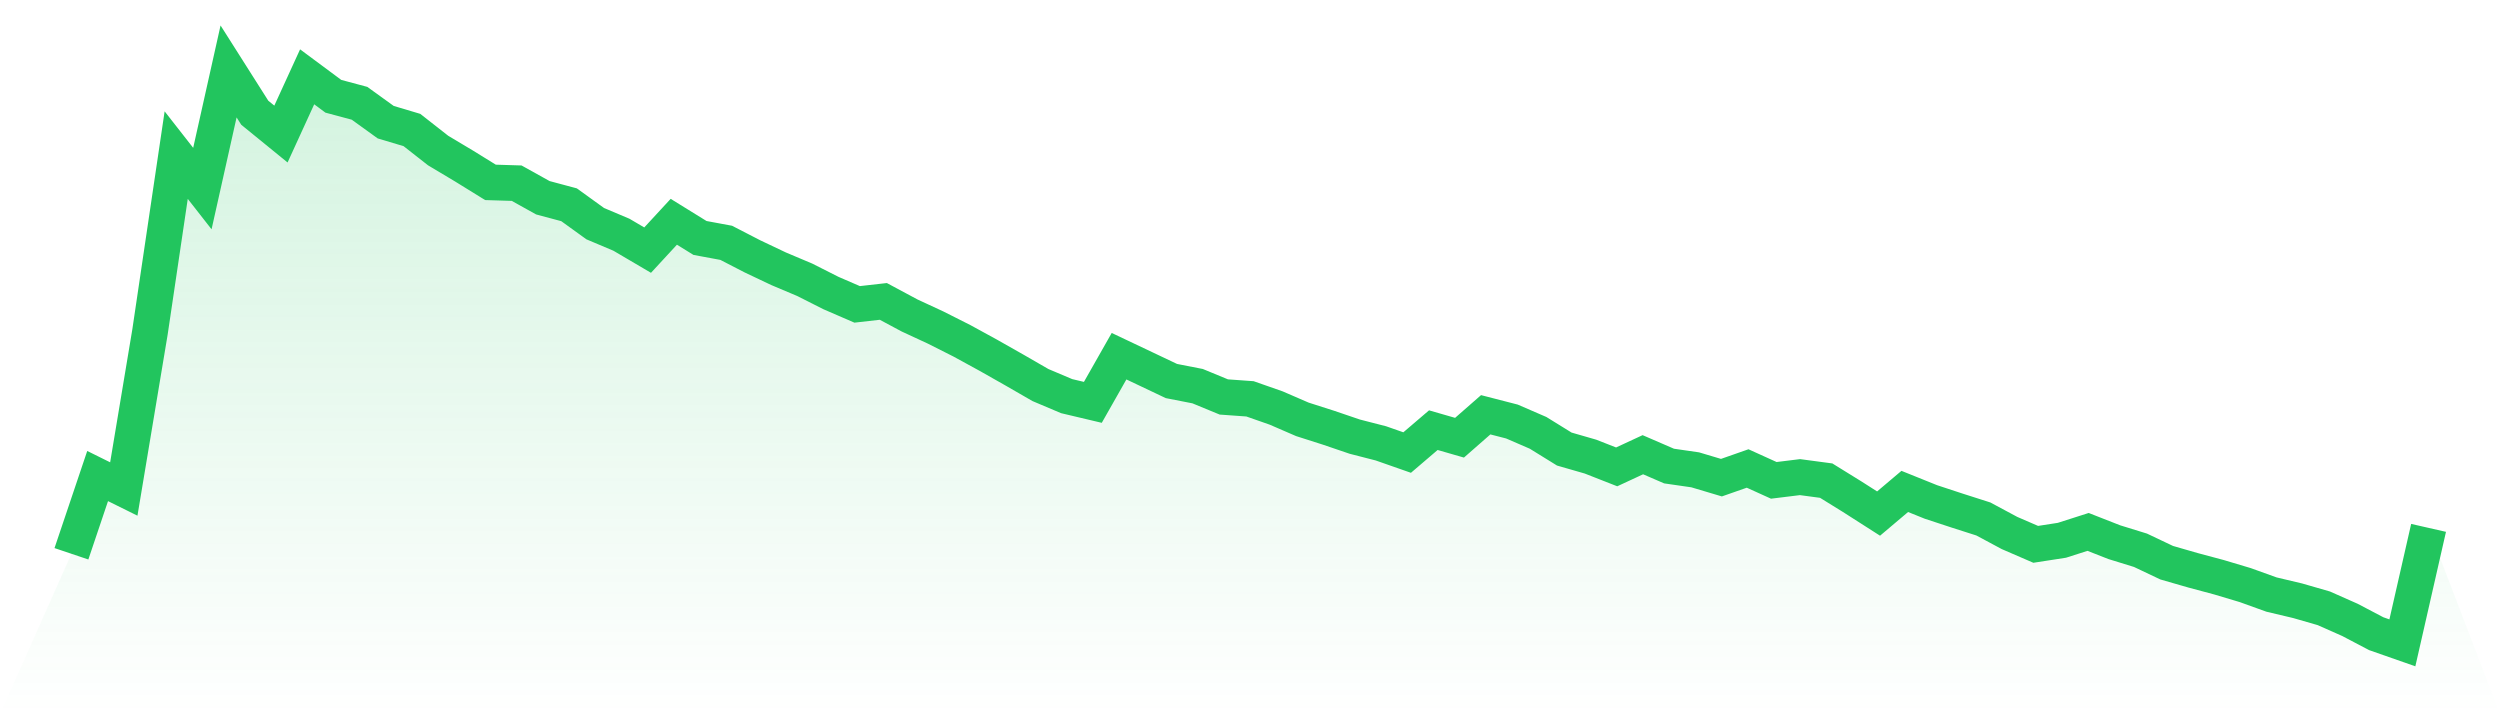 <svg viewBox="0 0 140 40" xmlns="http://www.w3.org/2000/svg">
<defs>
<linearGradient id="gradient" x1="0" x2="0" y1="0" y2="1">
<stop offset="0%" stop-color="#22c55e" stop-opacity="0.2"/>
<stop offset="100%" stop-color="#22c55e" stop-opacity="0"/>
</linearGradient>
</defs>
<path d="M4,31.012 L4,31.012 L5.467,26.658 L6.933,27.384 L8.4,18.587 L9.867,8.686 L11.333,10.56 L12.8,4 L14.267,6.313 L15.733,7.507 L17.2,4.302 L18.667,5.391 L20.133,5.784 L21.6,6.842 L23.067,7.28 L24.533,8.429 L26,9.306 L27.467,10.213 L28.933,10.258 L30.4,11.074 L31.867,11.467 L33.333,12.525 L34.8,13.145 L36.267,14.007 L37.733,12.419 L39.2,13.326 L40.667,13.598 L42.133,14.354 L43.6,15.05 L45.067,15.669 L46.533,16.41 L48,17.045 L49.467,16.879 L50.933,17.665 L52.4,18.345 L53.867,19.085 L55.333,19.887 L56.8,20.718 L58.267,21.564 L59.733,22.184 L61.2,22.532 L62.667,19.947 L64.133,20.642 L65.6,21.338 L67.067,21.625 L68.533,22.23 L70,22.335 L71.467,22.849 L72.933,23.484 L74.4,23.953 L75.867,24.452 L77.333,24.829 L78.8,25.343 L80.267,24.089 L81.733,24.512 L83.2,23.227 L84.667,23.605 L86.133,24.24 L87.6,25.147 L89.067,25.57 L90.533,26.145 L92,25.464 L93.467,26.099 L94.933,26.311 L96.4,26.749 L97.867,26.235 L99.333,26.9 L100.8,26.719 L102.267,26.915 L103.733,27.822 L105.2,28.76 L106.667,27.52 L108.133,28.11 L109.6,28.593 L111.067,29.062 L112.533,29.848 L114,30.483 L115.467,30.256 L116.933,29.787 L118.4,30.362 L119.867,30.815 L121.333,31.511 L122.8,31.934 L124.267,32.327 L125.733,32.765 L127.2,33.294 L128.667,33.642 L130.133,34.065 L131.6,34.715 L133.067,35.486 L134.533,36 L136,29.561 L140,40 L0,40 z" fill="url(#gradient)"/>
<path d="M4,31.012 L4,31.012 L5.467,26.658 L6.933,27.384 L8.4,18.587 L9.867,8.686 L11.333,10.56 L12.8,4 L14.267,6.313 L15.733,7.507 L17.2,4.302 L18.667,5.391 L20.133,5.784 L21.6,6.842 L23.067,7.28 L24.533,8.429 L26,9.306 L27.467,10.213 L28.933,10.258 L30.4,11.074 L31.867,11.467 L33.333,12.525 L34.8,13.145 L36.267,14.007 L37.733,12.419 L39.2,13.326 L40.667,13.598 L42.133,14.354 L43.6,15.05 L45.067,15.669 L46.533,16.41 L48,17.045 L49.467,16.879 L50.933,17.665 L52.4,18.345 L53.867,19.085 L55.333,19.887 L56.8,20.718 L58.267,21.564 L59.733,22.184 L61.2,22.532 L62.667,19.947 L64.133,20.642 L65.6,21.338 L67.067,21.625 L68.533,22.23 L70,22.335 L71.467,22.849 L72.933,23.484 L74.4,23.953 L75.867,24.452 L77.333,24.829 L78.8,25.343 L80.267,24.089 L81.733,24.512 L83.2,23.227 L84.667,23.605 L86.133,24.24 L87.6,25.147 L89.067,25.57 L90.533,26.145 L92,25.464 L93.467,26.099 L94.933,26.311 L96.4,26.749 L97.867,26.235 L99.333,26.9 L100.8,26.719 L102.267,26.915 L103.733,27.822 L105.2,28.76 L106.667,27.52 L108.133,28.11 L109.6,28.593 L111.067,29.062 L112.533,29.848 L114,30.483 L115.467,30.256 L116.933,29.787 L118.4,30.362 L119.867,30.815 L121.333,31.511 L122.8,31.934 L124.267,32.327 L125.733,32.765 L127.2,33.294 L128.667,33.642 L130.133,34.065 L131.6,34.715 L133.067,35.486 L134.533,36 L136,29.561" fill="none" stroke="#22c55e" stroke-width="2"/>
</svg>